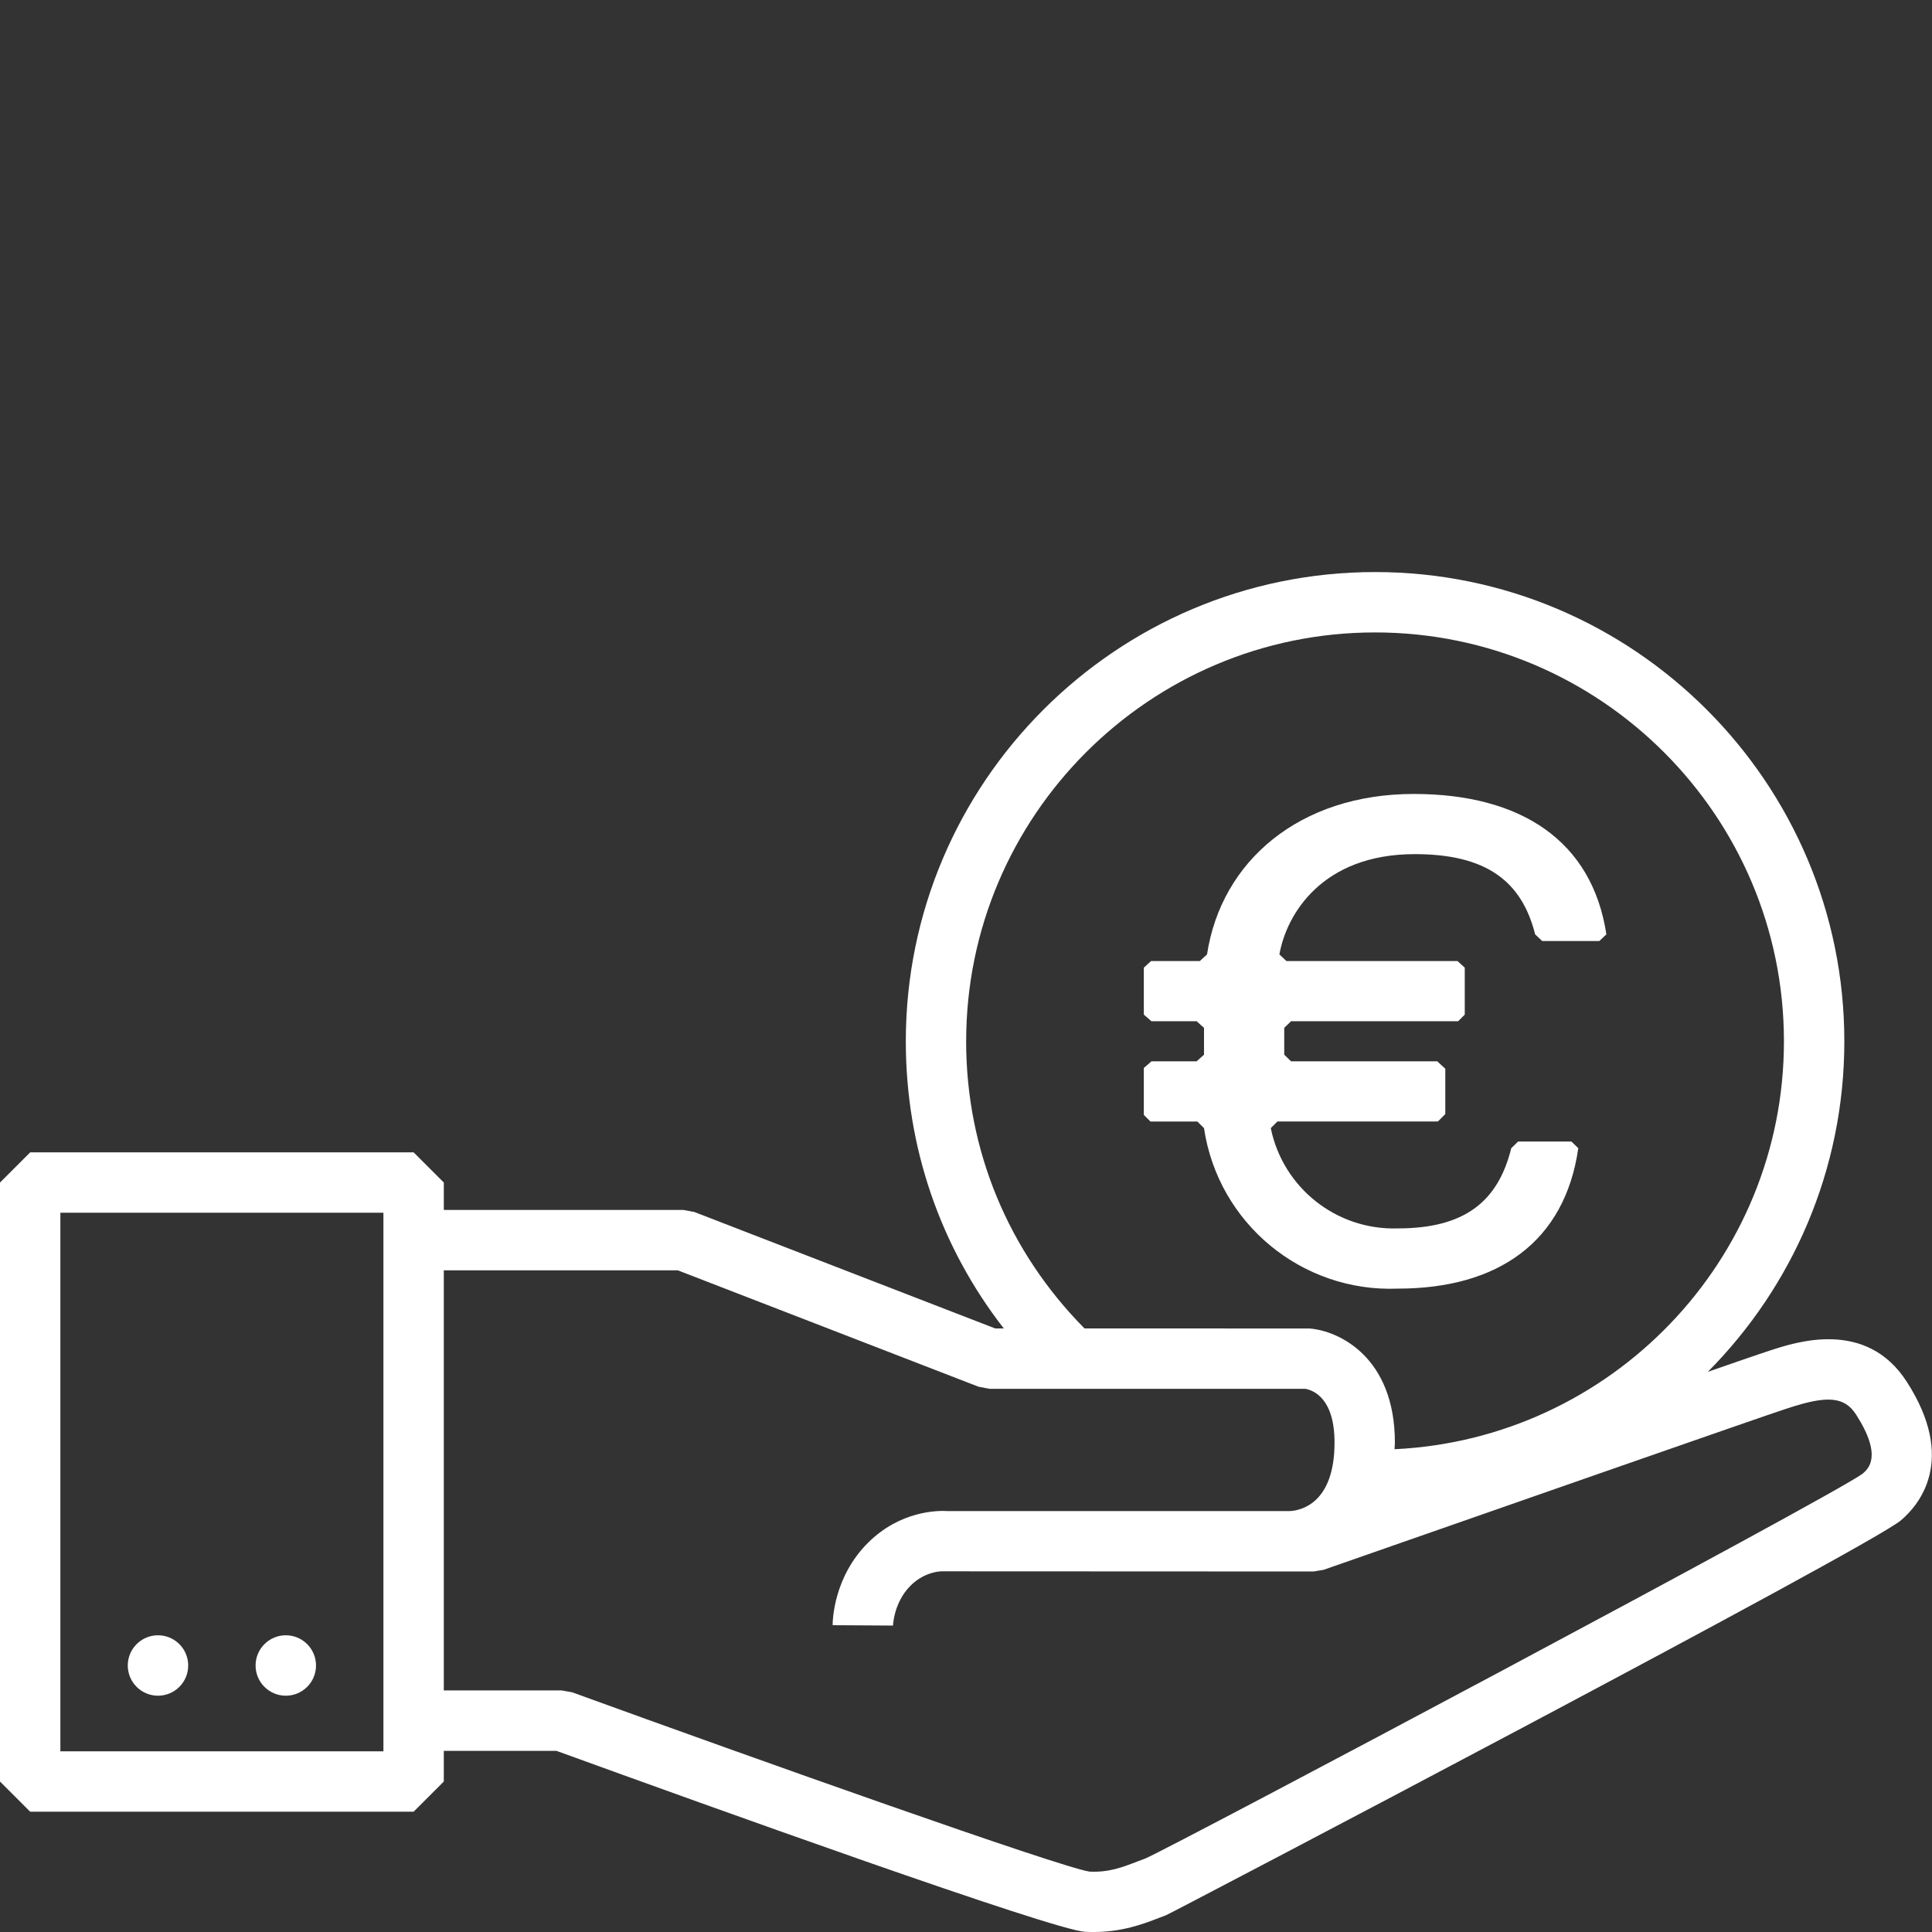 <?xml version="1.0" encoding="UTF-8"?>
<svg id="Icons" xmlns="http://www.w3.org/2000/svg" version="1.1" viewBox="0 0 96 96">
  <rect x="0" y="0" width="96" height="96" fill="#333333" stroke="none"/>
  <!-- Generator: Adobe Illustrator 29.7.1, SVG Export Plug-In . SVG Version: 2.1.1 Build 8)  -->
  <defs>
    <style>
      .st0 {
        fill: #fff;
      }
    </style>
  </defs>
  <path class="st0" d="M78.423,57.052l-.339-.329h-2.651l-.339.329c-.658,2.661-2.322,3.987-5.641,3.987-3.036.096-5.699-2.008-6.309-4.983l.329-.329h7.974l.369-.369v-2.252l-.398-.369h-7.266l-.339-.329v-1.335l.339-.329h8.302l.329-.329v-2.332l-.359-.329h-8.502l-.349-.329c.349-1.994,2.123-4.984,6.728-4.984,3.548,0,5.312,1.336,5.98,3.987l.349.329h2.841l.349-.329c-.708-4.655-4.256-6.977-9.568-6.977-5.671,0-9.568,3.329-10.276,7.974l-.359.329h-2.422l-.359.329v2.332l.379.329h2.243l.369.329v1.335l-.369.329h-2.243l-.379.329v2.333l.329.329h2.332s.329.329.329.329c.704,4.726,4.854,8.163,9.628,7.974,4.984,0,8.302-2.322,8.97-6.977Z"/>
  <path class="st0" d="M13.139,81.697c-.586.587-.585,1.537.002,2.123s1.537.585,2.123-.002c.586-.587.585-1.537-.002-2.123-.587-.586-1.537-.585-2.123.002Z"/>
  <path class="st0" d="M6.788,81.697c-.586.587-.585,1.537.002,2.123.587.586,1.537.585,2.123-.002.586-.587.585-1.537-.002-2.123s-1.537-.585-2.123.002Z"/>
  <path class="st0" d="M94.748,68.661c-2.015-3.138-5.516-1.978-6.833-1.542l-.201.065c-.236.076-1.301.443-2.852.981,4.189-4.218,6.782-10.022,6.782-16.422,0-12.857-10.46-23.318-23.317-23.318s-23.318,10.461-23.318,23.318c0,5.249,1.709,10.204,4.868,14.266h-.427l-14.947-5.785-.541-.102h-11.909v-1.362l-1.5-1.5H1.5l-1.5,1.5v29.763l1.5,1.5h19.052l1.5-1.5v-1.525h5.595c7.571,2.75,24.682,8.909,26.268,8.992.143.008.281.011.416.011,1.434,0,2.471-.398,3.245-.696l.365-.139c.234-.085,34.935-18.279,36.517-19.622.917-.778,2.782-3.008.291-6.882ZM48.008,51.743c0-11.203,9.115-20.318,20.318-20.318s20.317,9.115,20.317,20.318c0,10.876-8.597,19.758-19.349,20.268.003-.113.017-.216.017-.333,0-4.24-2.782-5.561-4.254-5.666l-11.169-.003c-3.786-3.827-5.881-8.862-5.881-14.267ZM19.052,87.022H3v-26.763h16.052v26.763ZM92.552,73.227c-1.613,1.182-34.116,18.454-35.637,19.12l-.416.156c-.727.28-1.405.544-2.364.496-1.494-.229-16.564-5.588-25.712-8.912l-.513-.09h-5.858v-20.875h11.629l14.947,5.785.541.102h15.685c.398.068,1.458.459,1.458,2.67,0,3.06-1.716,3.382-2.221,3.406h-16.993c-.496-.034-2.368-.024-3.977,1.584-1.699,1.699-1.748,3.847-1.748,4.086l3,.018c0-.012.038-1.15.869-1.981.761-.761,1.635-.72,1.644-.714h0l18.391.008.495-.084c7.516-2.628,21.966-7.674,22.858-7.96l.227-.074c1.951-.644,2.8-.564,3.367.316,1.339,2.083.604,2.706.327,2.943Z"/>
</svg>